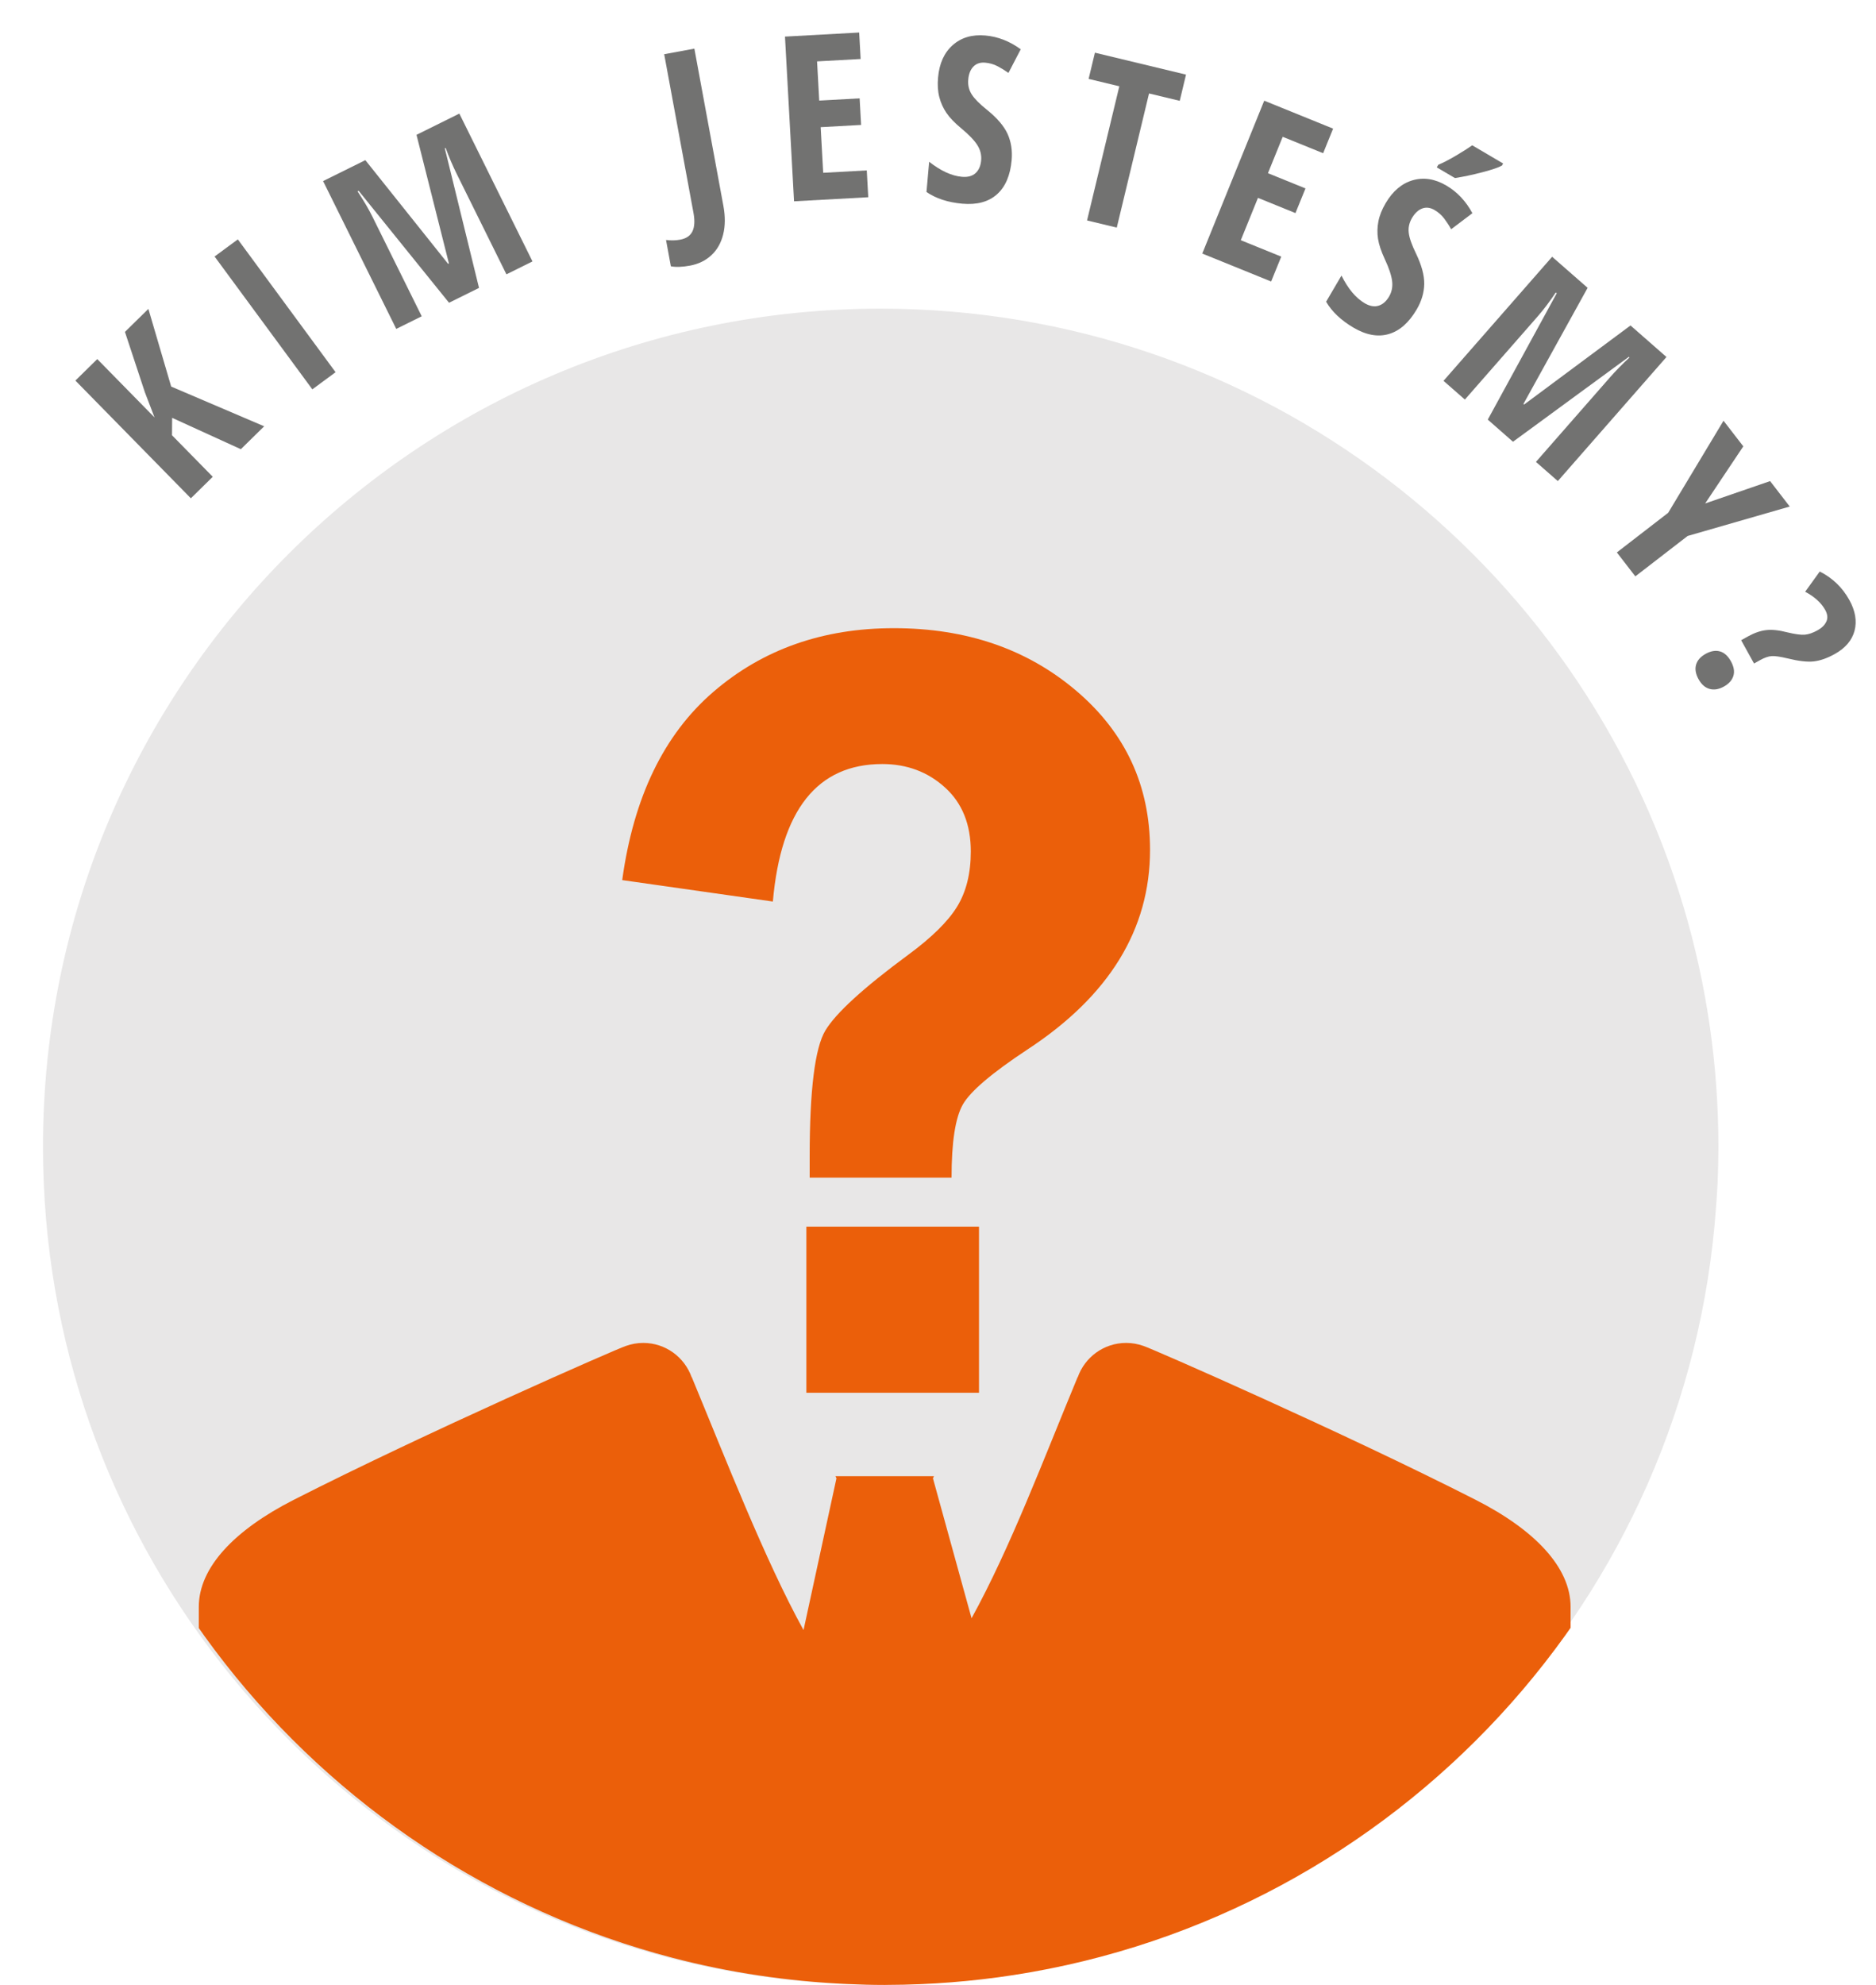 <?xml version="1.0" encoding="utf-8"?>
<!-- Generator: Adobe Illustrator 16.0.0, SVG Export Plug-In . SVG Version: 6.00 Build 0)  -->
<!DOCTYPE svg PUBLIC "-//W3C//DTD SVG 1.1//EN" "http://www.w3.org/Graphics/SVG/1.1/DTD/svg11.dtd">
<svg version="1.1" id="Layer_1" xmlns="http://www.w3.org/2000/svg" xmlns:xlink="http://www.w3.org/1999/xlink" x="0px" y="0px"
	 width="99.213px" height="104.924px" viewBox="0 0 99.213 104.924" enable-background="new 0 0 99.213 104.924"
	 xml:space="preserve">
<g>
	<defs>
		<rect id="SVGID_1_" x="-3.143" width="104.882" height="112.823"/>
	</defs>
	<clipPath id="SVGID_2_">
		<use xlink:href="#SVGID_1_"  overflow="visible"/>
	</clipPath>
	<g clip-path="url(#SVGID_2_)">
		<path fill="#727271" d="M13.971,22.534l-1.234,1.211l-3.633-1.658l-0.008,0.92l2.156,2.196l-1.158,1.137l-6.107-6.223l1.157-1.136
			l3.029,3.086l-0.51-1.329l-1.055-3.194l1.239-1.216l1.206,4.106L13.971,22.534z"/>
	</g>
	<g clip-path="url(#SVGID_2_)">
		<path fill="#727271" d="M16.518,20.581l-5.17-7.022l1.23-0.905l5.169,7.021L16.518,20.581z"/>
	</g>
	<g clip-path="url(#SVGID_2_)">
		<path fill="#727271" d="M23.747,16.004l-4.78-5.918l-0.059,0.029c0.322,0.479,0.588,0.933,0.799,1.361l2.596,5.243l-1.347,0.667
			l-3.869-7.814l2.235-1.106l4.376,5.48l0.043-0.021l-1.714-6.798l2.266-1.122l3.868,7.814l-1.378,0.683l-2.623-5.297
			c-0.217-0.438-0.414-0.899-0.592-1.384l-0.043,0.021l1.808,7.377L23.747,16.004z"/>
	</g>
	<g clip-path="url(#SVGID_2_)">
		<defs>
			<rect id="SVGID_3_" x="-3.143" width="104.882" height="112.823"/>
		</defs>
		<clipPath id="SVGID_4_">
			<use xlink:href="#SVGID_3_"  overflow="visible"/>
		</clipPath>
		<g clip-path="url(#SVGID_4_)">
		</g>
		<g clip-path="url(#SVGID_4_)">
			<path fill="#727271" d="M36.492,14.041c-0.414,0.076-0.751,0.088-1.013,0.035l-0.256-1.39c0.269,0.031,0.517,0.026,0.743-0.016
				c0.325-0.06,0.542-0.208,0.655-0.443c0.112-0.235,0.13-0.558,0.055-0.968l-1.55-8.393l1.596-0.295l1.535,8.311
				c0.104,0.563,0.1,1.069-0.014,1.519c-0.113,0.45-0.323,0.815-0.628,1.096C37.308,13.778,36.934,13.959,36.492,14.041z"/>
		</g>
		<g clip-path="url(#SVGID_4_)">
			<path fill="#727271" d="M45.918,10.426l-3.925,0.215l-0.479-8.706l3.924-0.216l0.077,1.399l-2.304,0.127l0.114,2.072l2.137-0.118
				l0.078,1.405l-2.138,0.118l0.133,2.412l2.305-0.126L45.918,10.426z"/>
		</g>
		<g clip-path="url(#SVGID_4_)">
			<path fill="#727271" d="M53.501,8.467c-0.072,0.812-0.334,1.415-0.782,1.811c-0.447,0.395-1.058,0.558-1.83,0.489
				c-0.757-0.067-1.387-0.273-1.892-0.618l0.142-1.598c0.613,0.481,1.189,0.747,1.732,0.795c0.309,0.027,0.549-0.037,0.721-0.193
				c0.171-0.157,0.271-0.381,0.296-0.674c0.027-0.289-0.043-0.562-0.207-0.818c-0.165-0.256-0.448-0.549-0.85-0.881
				c-0.349-0.29-0.61-0.562-0.78-0.814c-0.172-0.253-0.297-0.531-0.375-0.833c-0.079-0.302-0.101-0.647-0.066-1.036
				c0.066-0.745,0.325-1.316,0.778-1.715c0.452-0.399,1.027-0.567,1.725-0.505c0.666,0.06,1.288,0.303,1.869,0.729l-0.65,1.248
				c-0.18-0.128-0.37-0.244-0.57-0.351c-0.2-0.105-0.42-0.169-0.657-0.19c-0.261-0.023-0.47,0.045-0.625,0.205
				c-0.156,0.16-0.248,0.388-0.273,0.685c-0.027,0.293,0.034,0.556,0.184,0.789c0.148,0.233,0.42,0.506,0.815,0.821
				c0.532,0.43,0.893,0.854,1.082,1.27C53.474,7.498,53.546,7.959,53.501,8.467z"/>
		</g>
		<g clip-path="url(#SVGID_4_)">
			<path fill="#727271" d="M59.061,12.031l-1.572-0.378l1.707-7.092l-1.624-0.39l0.333-1.386l4.818,1.159l-0.332,1.386L60.767,4.94
				L59.061,12.031z"/>
		</g>
	</g>
	<g clip-path="url(#SVGID_2_)">
		<path fill="#727271" d="M67.225,14.88l-3.642-1.477l3.276-8.081L70.502,6.8l-0.527,1.299l-2.139-0.868l-0.78,1.924l1.985,0.805
			l-0.53,1.304l-1.983-0.805l-0.908,2.239l2.14,0.867L67.225,14.88z"/>
	</g>
	<g clip-path="url(#SVGID_2_)">
		<path fill="#727271" d="M74.921,16.359c-0.414,0.703-0.907,1.136-1.482,1.301c-0.575,0.165-1.195,0.051-1.863-0.343
			c-0.654-0.385-1.136-0.841-1.444-1.368l0.813-1.383c0.347,0.697,0.755,1.185,1.224,1.461c0.268,0.157,0.512,0.202,0.733,0.134
			c0.224-0.068,0.408-0.228,0.558-0.482c0.147-0.25,0.201-0.526,0.162-0.828c-0.039-0.303-0.169-0.689-0.39-1.16
			c-0.191-0.413-0.31-0.77-0.355-1.071c-0.047-0.301-0.04-0.606,0.019-0.913c0.058-0.307,0.186-0.628,0.383-0.964
			c0.379-0.645,0.859-1.05,1.439-1.216c0.579-0.166,1.171-0.072,1.774,0.282c0.575,0.339,1.034,0.827,1.376,1.461l-1.123,0.848
			c-0.107-0.193-0.229-0.379-0.365-0.561c-0.135-0.181-0.306-0.332-0.511-0.453c-0.227-0.133-0.444-0.161-0.654-0.083
			c-0.209,0.078-0.389,0.245-0.541,0.502c-0.148,0.253-0.206,0.517-0.171,0.791c0.034,0.274,0.163,0.639,0.385,1.092
			c0.297,0.618,0.441,1.155,0.433,1.612C75.312,15.473,75.178,15.921,74.921,16.359z M75.984,8.847l0.082-0.139
			c0.247-0.099,0.563-0.262,0.945-0.488c0.383-0.228,0.665-0.407,0.849-0.539l1.635,0.962l-0.063,0.108
			c-0.17,0.099-0.512,0.216-1.03,0.352c-0.519,0.136-1.004,0.239-1.456,0.309L75.984,8.847z"/>
	</g>
	<g clip-path="url(#SVGID_2_)">
		<path fill="#727271" d="M78.682,22.181l3.646-6.677l-0.05-0.043c-0.32,0.48-0.638,0.899-0.952,1.259l-3.855,4.401l-1.13-0.99
			l5.745-6.558l1.876,1.642l-3.395,6.138l0.036,0.031l5.627-4.18l1.902,1.667l-5.746,6.559l-1.157-1.014l3.896-4.446
			c0.322-0.368,0.673-0.727,1.053-1.075l-0.036-0.032l-6.127,4.488L78.682,22.181z"/>
	</g>
	<g clip-path="url(#SVGID_2_)">
		<path fill="#727271" d="M90.178,26.613l3.435-1.182l1.038,1.345l-5.399,1.555l-2.767,2.136l-0.977-1.265l2.714-2.095l2.927-4.867
			l1.046,1.354L90.178,26.613z"/>
	</g>
	<g clip-path="url(#SVGID_2_)">
		<defs>
			<rect id="SVGID_5_" x="-3.143" width="104.882" height="112.823"/>
		</defs>
		<clipPath id="SVGID_6_">
			<use xlink:href="#SVGID_5_"  overflow="visible"/>
		</clipPath>
		<g clip-path="url(#SVGID_6_)">
			<path fill="#727271" d="M90.203,34.563c0.274-0.152,0.527-0.195,0.757-0.13c0.23,0.066,0.423,0.239,0.579,0.521
				c0.158,0.285,0.202,0.543,0.132,0.773s-0.238,0.419-0.507,0.567c-0.264,0.146-0.514,0.188-0.75,0.123
				c-0.235-0.064-0.432-0.236-0.586-0.514c-0.154-0.279-0.198-0.534-0.131-0.766C89.764,34.905,89.932,34.714,90.203,34.563z
				 M92.081,33.842l0.365-0.203c0.334-0.185,0.652-0.295,0.959-0.331c0.305-0.036,0.676,0.003,1.111,0.116
				c0.424,0.102,0.736,0.144,0.937,0.125c0.199-0.018,0.422-0.094,0.669-0.231c0.226-0.125,0.381-0.28,0.466-0.463
				c0.084-0.184,0.064-0.388-0.062-0.614c-0.209-0.375-0.562-0.696-1.059-0.961l0.771-1.069c0.674,0.339,1.196,0.841,1.565,1.505
				c0.317,0.574,0.409,1.115,0.276,1.623c-0.134,0.508-0.484,0.92-1.051,1.235c-0.396,0.22-0.765,0.349-1.104,0.388
				c-0.34,0.039-0.806-0.015-1.395-0.16c-0.384-0.092-0.662-0.132-0.835-0.12c-0.173,0.012-0.378,0.083-0.614,0.214l-0.317,0.177
				L92.081,33.842z"/>
		</g>
		<g clip-path="url(#SVGID_6_)">
			<path fill="#E8E7E7" d="M60.497,37.313c0.02,0.014,0.039,0.028,0.059,0.042c0.165-0.009,0.337-0.002,0.508,0.007
				c-0.395-0.295-0.73-0.544-1.005-0.742c0.154,0.195,0.292,0.396,0.402,0.6C60.478,37.25,60.488,37.281,60.497,37.313"/>
		</g>
		<g clip-path="url(#SVGID_6_)">
			<g>
				<defs>
					<rect id="SVGID_7_" x="2.272" y="16.317" width="88.607" height="88.607"/>
				</defs>
				<clipPath id="SVGID_8_">
					<use xlink:href="#SVGID_7_"  overflow="visible"/>
				</clipPath>
				<g clip-path="url(#SVGID_8_)">
					<path fill="#E8E7E7" d="M89.054,48.001c-5.434-18.32-22.395-31.685-42.478-31.685c-24.469,0-44.303,19.835-44.303,44.304
						c0,20.599,14.058,37.912,33.104,42.874c2.965,0.772,6.052,1.241,9.224,1.38c0.655,0.029,1.313,0.049,1.975,0.049
						c0.051,0,0.103-0.003,0.154-0.003c2.261-0.007,4.483-0.183,6.653-0.518c20.2-3.114,35.887-19.879,37.369-40.573
						c0.031-0.439,0.066-0.877,0.085-1.318c0.026-0.604,0.04-1.211,0.041-1.821c0-0.024,0.001-0.047,0.001-0.069
						C90.879,56.236,90.239,52.001,89.054,48.001"/>
				</g>
			</g>
		</g>
	</g>
	<g clip-path="url(#SVGID_2_)">
		<defs>
			<path id="SVGID_9_" d="M2.484,60.62c0,20.6,14.059,37.913,33.104,42.875c2.965,0.772,6.052,1.241,9.225,1.38
				c0.655,0.029,1.313,0.049,1.975,0.049c0.052,0,0.103-0.003,0.154-0.003c2.262-0.007,4.484-0.183,6.653-0.518
				c20.201-3.114,35.887-19.878,37.369-40.573c0.032-0.439,0.067-0.877,0.086-1.318c0.025-0.604,0.039-1.211,0.041-1.821
				c0-0.024,0.001-0.047,0.001-0.07c0-4.384-0.639-8.619-1.826-12.618c-5.435-18.32-22.394-31.685-42.478-31.685
				C22.318,16.317,2.484,36.152,2.484,60.62"/>
		</defs>
		<clipPath id="SVGID_10_">
			<use xlink:href="#SVGID_9_"  overflow="visible"/>
		</clipPath>
		<g clip-path="url(#SVGID_10_)">
			<path fill="#EB5F0A" d="M42.82,62.251v-1.104c0-3.528,0.277-5.753,0.829-6.673c0.553-0.921,2.011-2.254,4.376-3.998
				c1.24-0.912,2.104-1.759,2.588-2.545c0.484-0.785,0.728-1.758,0.728-2.921c0-1.435-0.456-2.563-1.368-3.387
				c-0.911-0.824-2.016-1.236-3.313-1.236c-3.431,0-5.361,2.423-5.787,7.269l-7.967-1.134c0.601-4.381,2.205-7.695,4.813-9.944
				c2.607-2.248,5.79-3.373,9.551-3.373c3.838,0,7.055,1.104,9.653,3.314c2.599,2.21,3.897,5.011,3.897,8.403
				c0,4.207-2.162,7.725-6.484,10.555c-1.88,1.241-3.019,2.209-3.416,2.907c-0.398,0.698-0.597,1.987-0.597,3.866H42.82z
				 M51.775,73.62h-9.13v-8.781h9.13V73.62z"/>
		</g>
		<g clip-path="url(#SVGID_10_)">
			<path fill="#EB5F0A" d="M78.042,79.282c-6.972-3.548-17.077-7.978-17.562-8.133c-0.005-0.002-0.011-0.002-0.016-0.005
				c-0.283-0.101-0.588-0.157-0.906-0.157c-1.186,0-2.189,0.759-2.562,1.815c-0.003,0-0.004-0.001-0.007-0.003
				c-1.8,4.337-3.556,9.016-5.608,12.743l-2.042-7.399c0,0,0.02-0.043,0.053-0.112h-5.21c0.033,0.069,0.054,0.112,0.054,0.112
				l-1.741,8.024c-2.053-3.728-4.111-9.031-5.91-13.368c-0.003,0.002-0.004,0.003-0.007,0.003c-0.373-1.055-1.376-1.815-2.562-1.815
				c-0.317,0-0.622,0.057-0.906,0.157c-0.004,0.003-0.009,0.003-0.015,0.005c-0.485,0.155-10.59,4.585-17.562,8.133
				c-3.131,1.593-5.02,3.573-5.02,5.658v27.883h72.548V84.94C83.062,82.855,81.173,80.875,78.042,79.282"/>
		</g>
	</g>
</g>
</svg>
